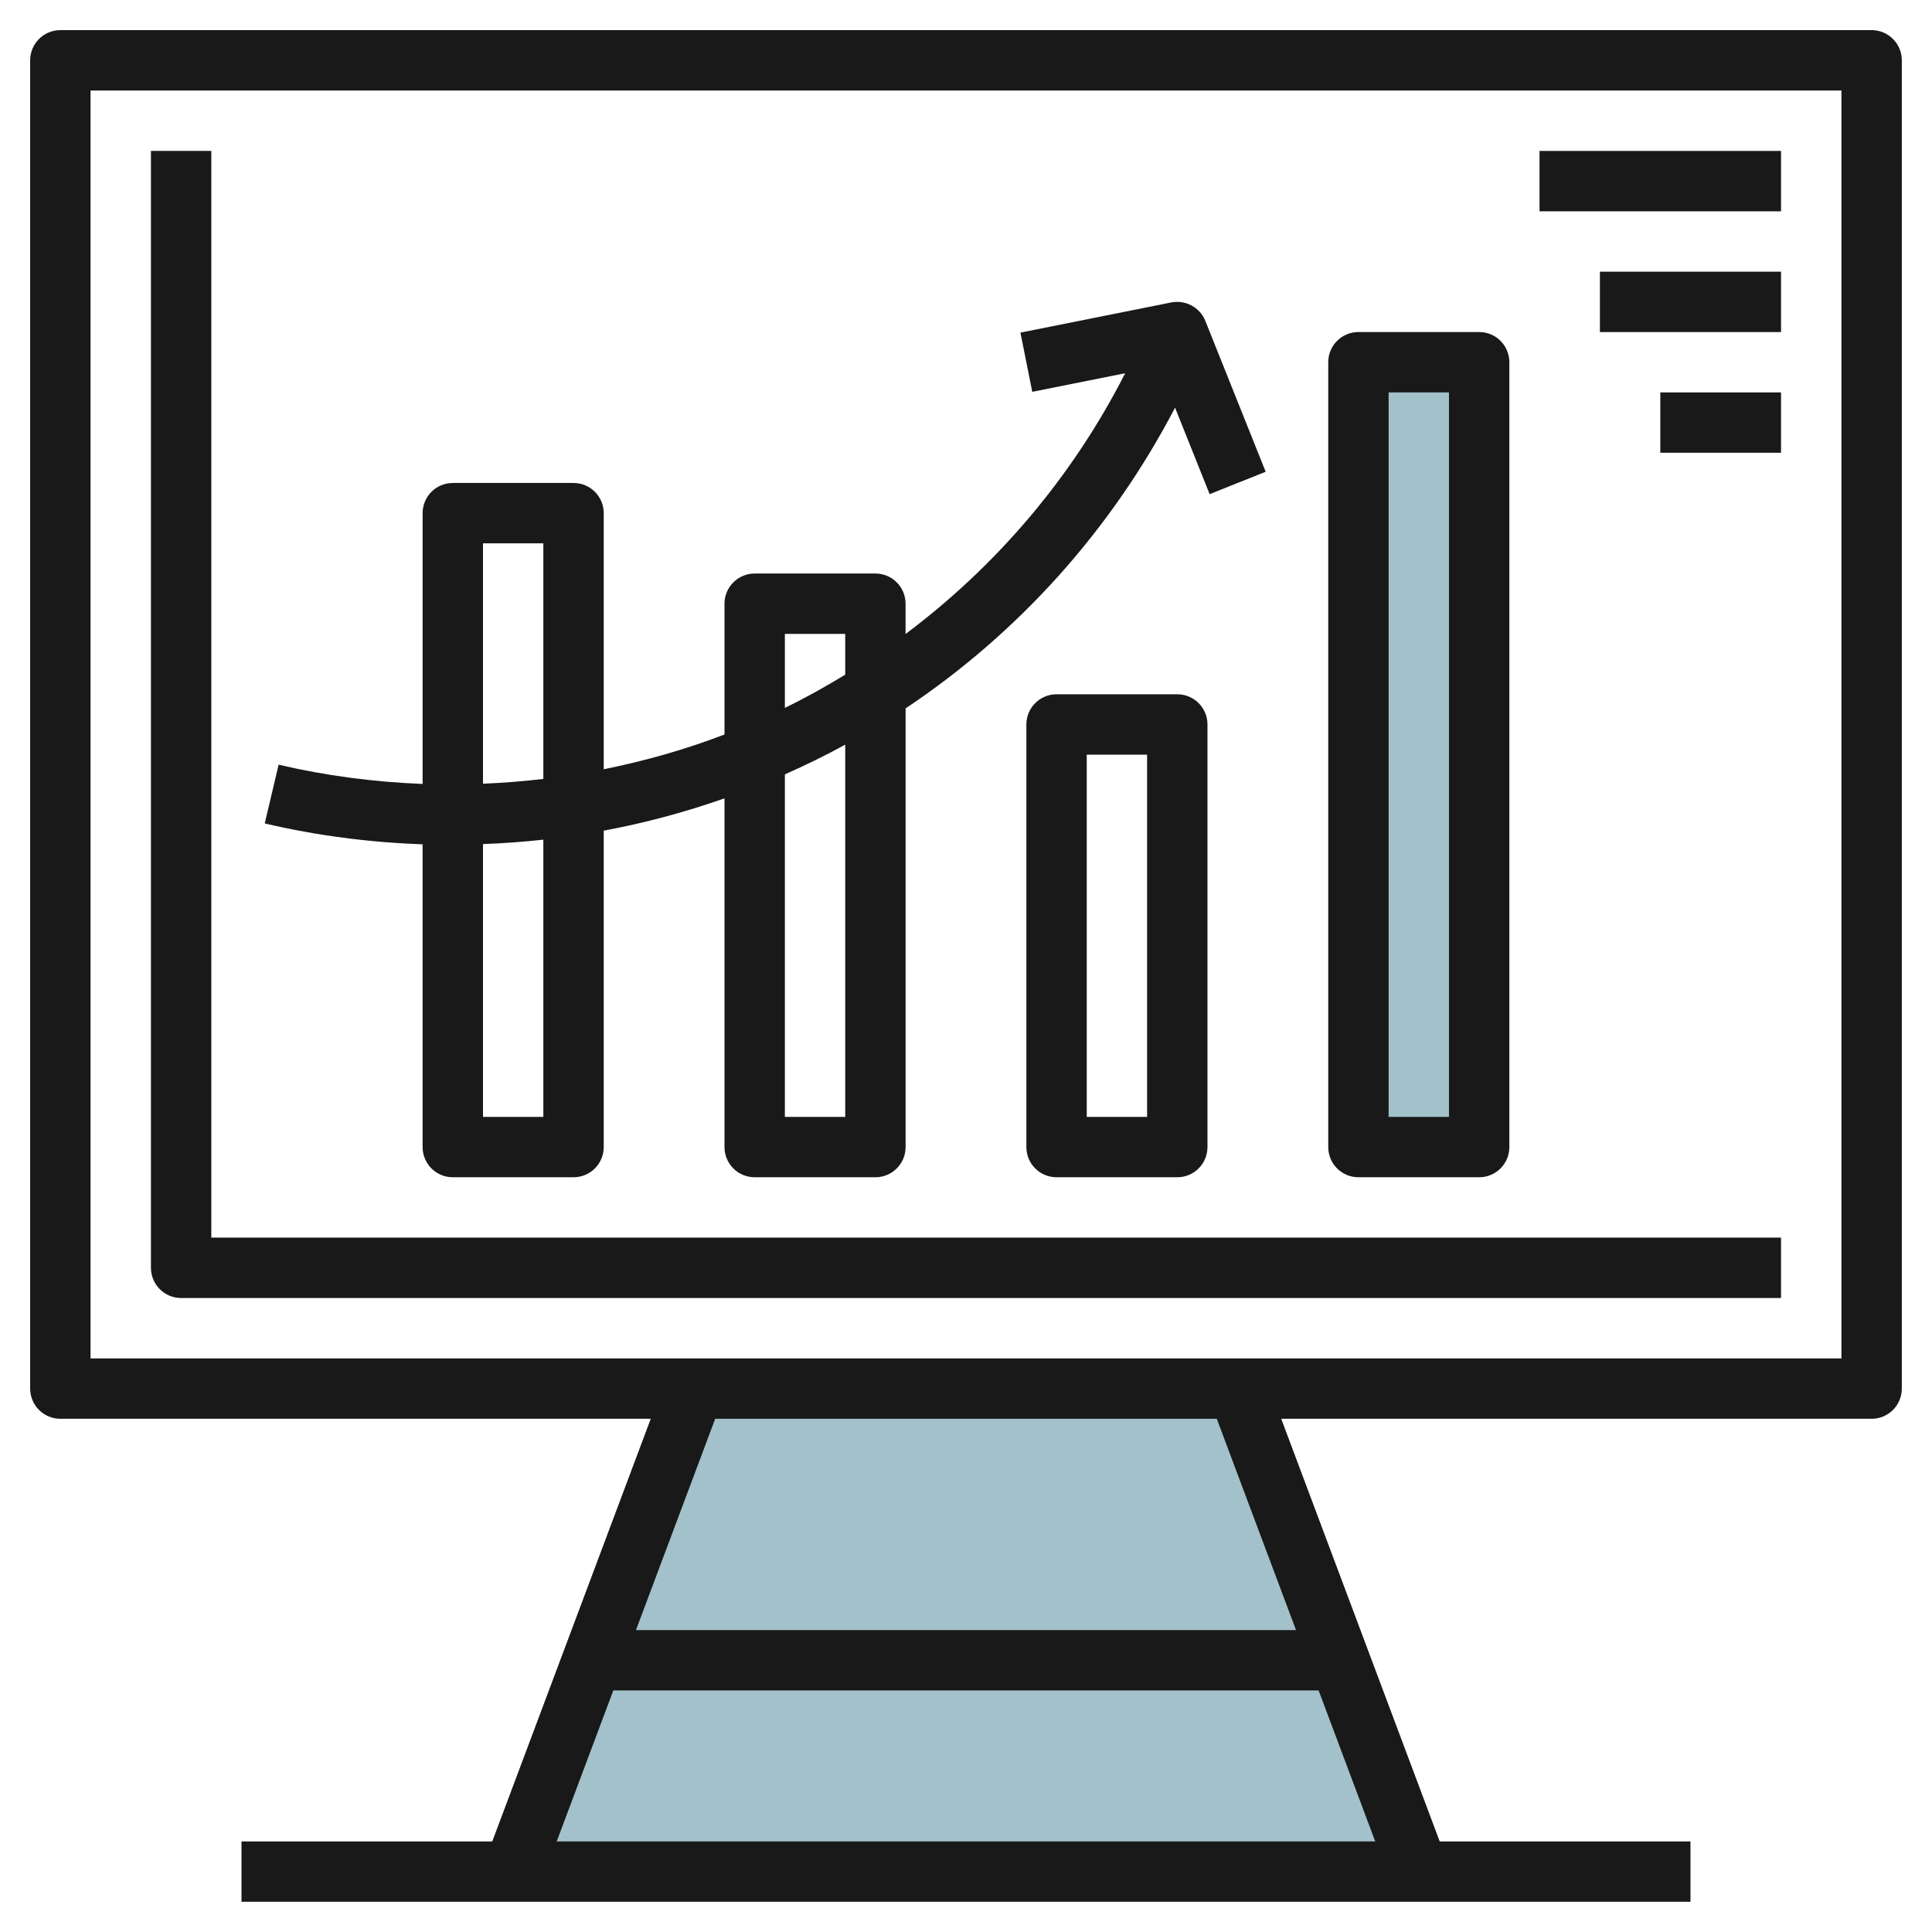 <svg id="Layer_3" enable-background="new 0 0 64 64" height="512" viewBox="0 0 64 64" width="512" xmlns="http://www.w3.org/2000/svg"><g><path d="m17 62 6-16h18l6 16z" fill="#a3c1ca"/><path d="m45 12h4v26h-4z" fill="#a3c1ca"/><g fill="#191919"><path d="m62 .998h-60.001c-.552 0-1 .448-1 1v44.001c0 .552.448 1 1 1h19.558l-5.25 14h-8.307v1.999h47.999v-1.999h-8.307l-5.25-14h19.558c.552 0 1-.448 1-1v-44.001c0-.552-.448-1-1-1zm-43.558 60.001 1.875-5.001h23.364l1.875 5.001zm24.49-7h-21.865l2.625-7h16.615zm18.068-9h-58.001v-42.001h58.001z"/><path d="m14 37.998c0 .553.447 1 1 1h3.999c.553 0 1-.447 1-1v-10.481c1.369-.256 2.705-.614 4.001-1.071v11.552c0 .553.447 1 1 1h3.999c.553 0 1-.447 1-1v-14.532c3.708-2.474 6.794-5.874 8.926-9.961l1.146 2.865 1.856-.743-2-5c-.18-.447-.652-.698-1.124-.609l-5 1 .392 1.962 3.078-.616c-1.763 3.461-4.272 6.388-7.275 8.638v-1.003c0-.553-.447-1-1-1h-3.998c-.553 0-1 .447-1 1v4.332c-1.289.496-2.629.874-4.001 1.152v-8.484c0-.553-.447-1-1-1h-3.999c-.553 0-1 .447-1 1v8.97c-1.612-.064-3.213-.272-4.77-.638l-.46 1.946c1.708.403 3.463.628 5.229.692v10.029zm13.999-1h-1.999v-11.345c.68-.303 1.348-.628 1.999-.985zm-1.999-15.999h1.999v1.351c-.65.395-1.314.766-1.999 1.101zm-8.001 15.999h-1.999v-9.037c.672-.025 1.338-.073 1.999-.146zm0-18.999v7.804c-.66.079-1.327.131-1.999.158v-7.962z"/><path d="m35 22.999c-.553 0-1 .447-1 1v13.999c0 .553.447 1 1 1h3.999c.553 0 1-.447 1-1v-13.999c0-.553-.447-1-1-1zm2.999 13.999h-1.999v-11.999h1.999z"/><path d="m45 38.998h3.999c.553 0 1-.447 1-1v-25.999c0-.553-.447-1-1-1h-3.999c-.553 0-1 .447-1 1v25.999c0 .553.447 1 1 1zm1-25.999h1.999v23.999h-1.999z"/><path d="m6 42.998h52.999v-2h-51.999v-35.999h-2v36.999c0 .553.447 1 1 1z"/><path d="m50.999 5h8v2h-8z"/><path d="m52.999 9h6v2h-6z"/><path d="m55 12.999h3.999v1.999h-3.999z"/></g></g></svg>